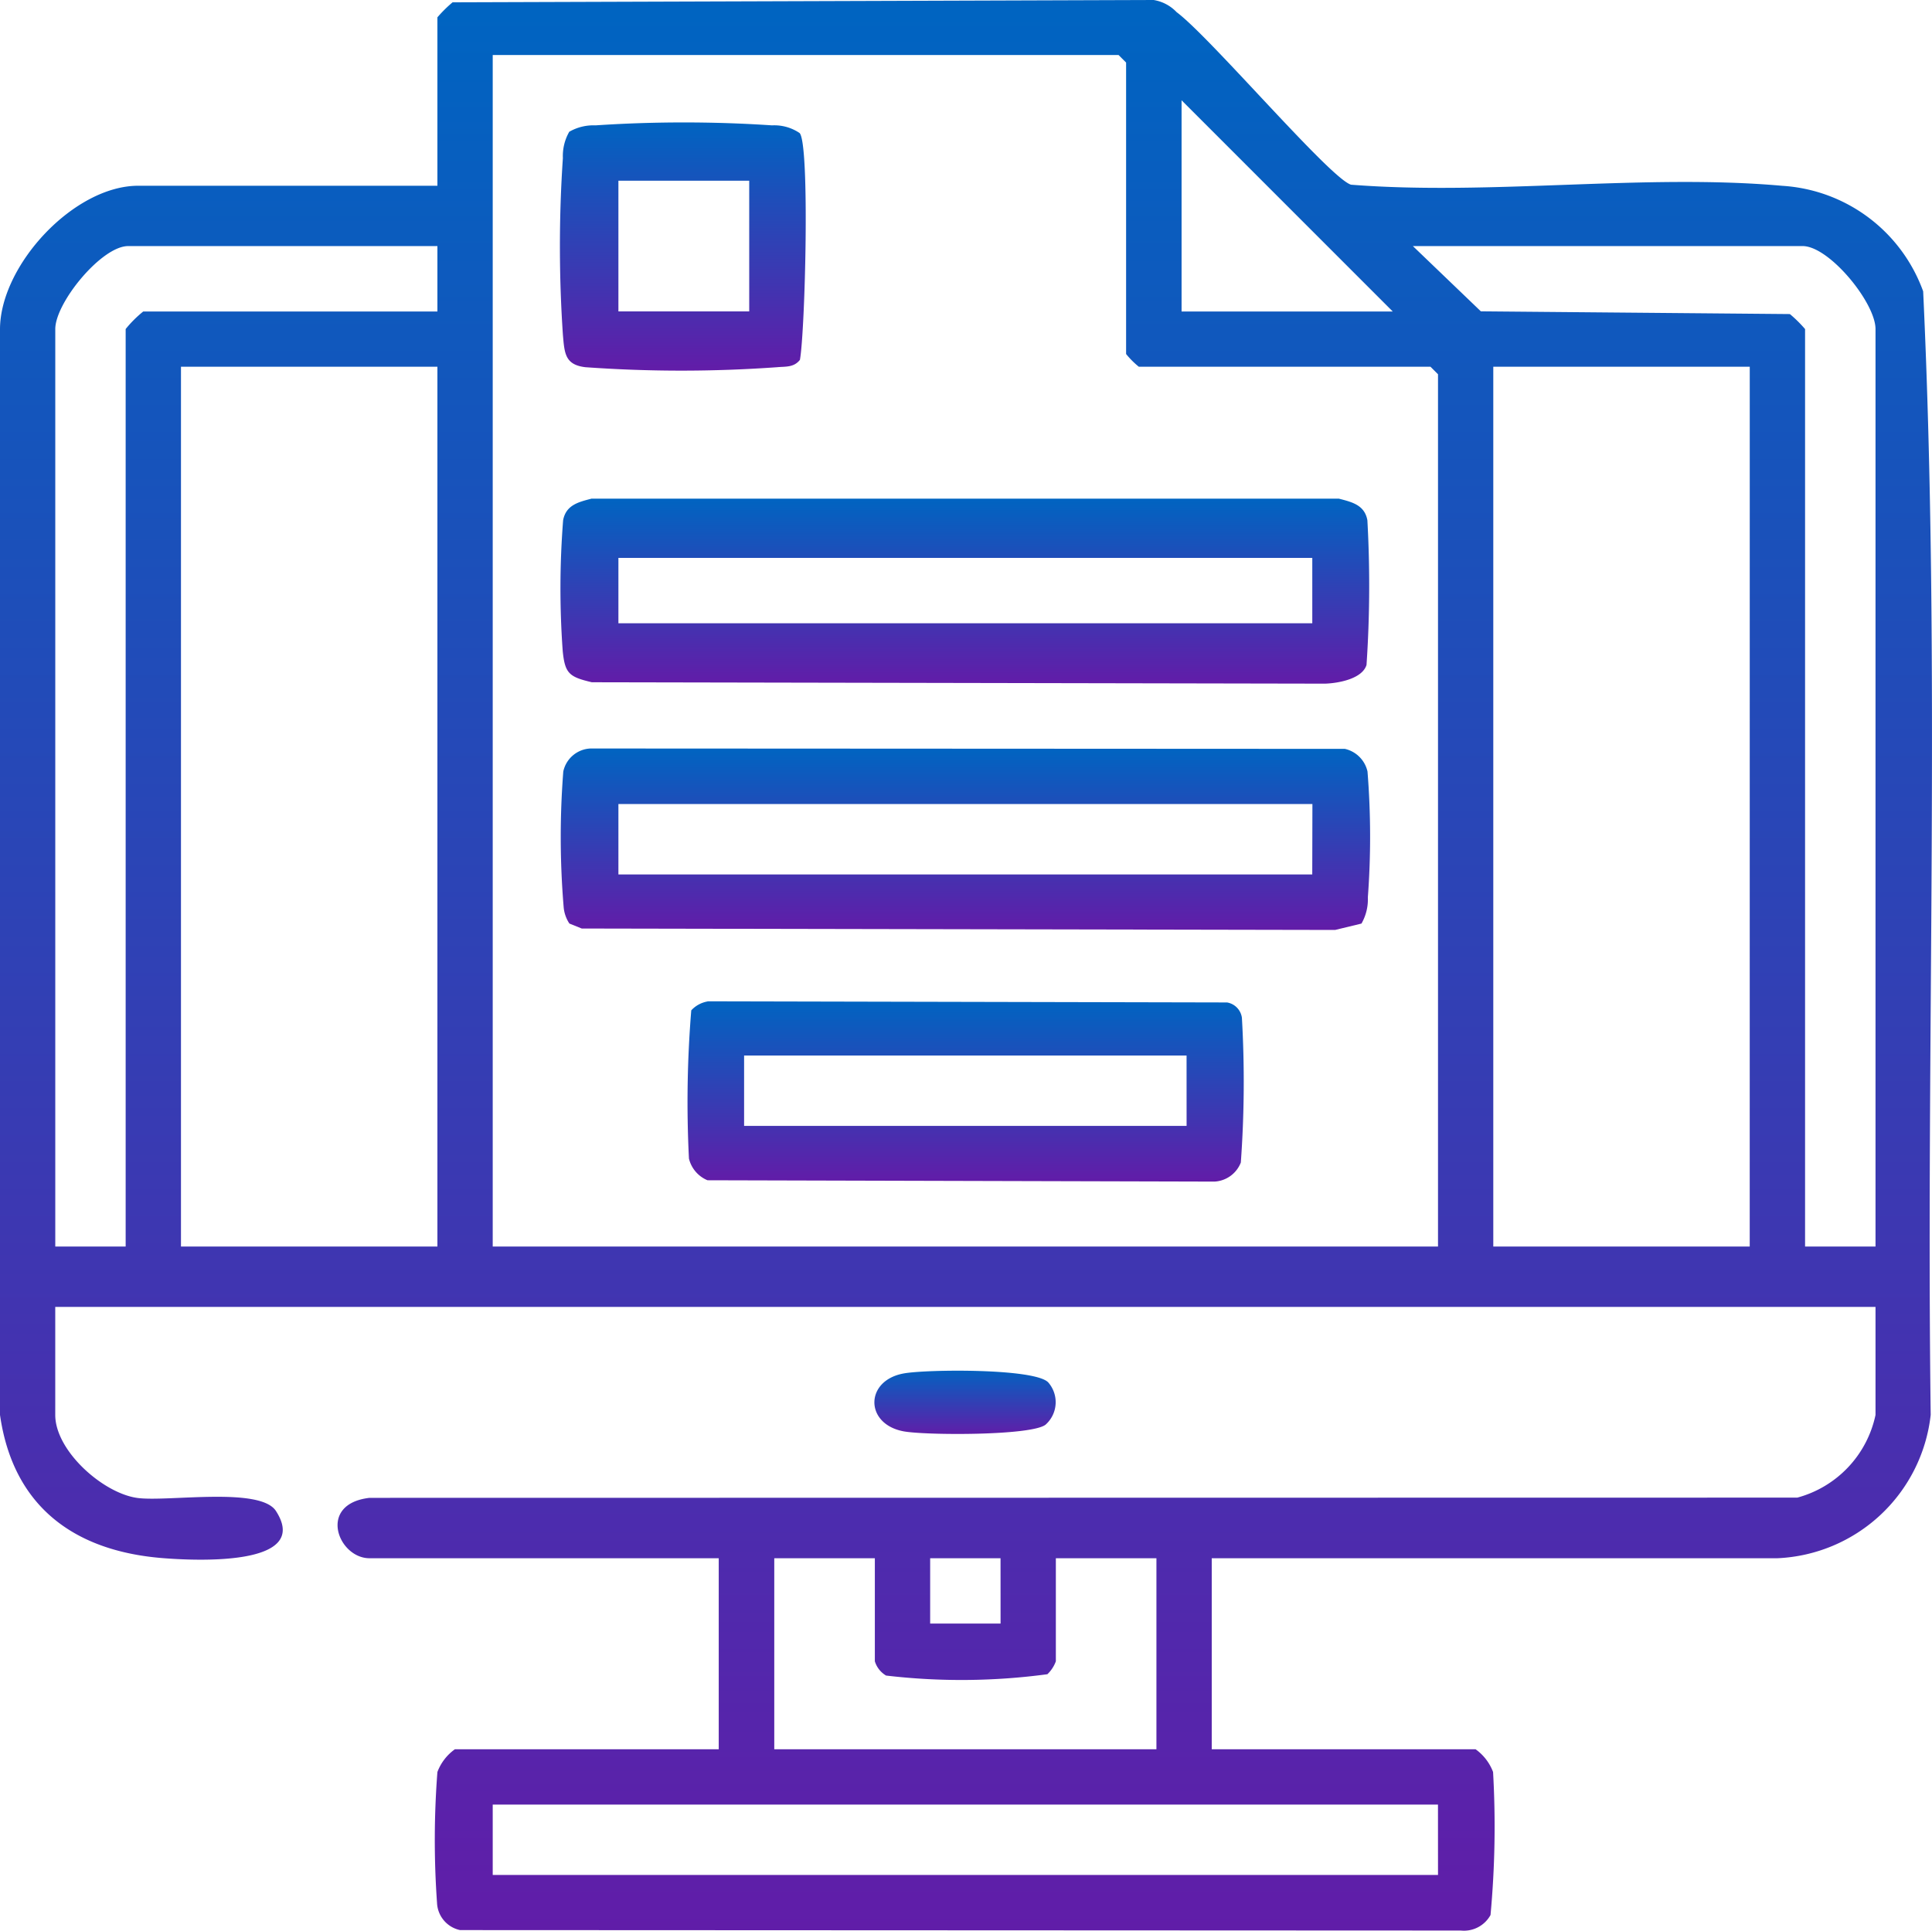 <svg id="Group_8659" data-name="Group 8659" xmlns="http://www.w3.org/2000/svg" xmlns:xlink="http://www.w3.org/1999/xlink" width="60.777" height="60.747" viewBox="0 0 60.777 60.747">
  <defs>
    <linearGradient id="linear-gradient" x1="0.5" x2="0.5" y2="1" gradientUnits="objectBoundingBox">
      <stop offset="0" stop-color="#0064c1"/>
      <stop offset="1" stop-color="#621ca8"/>
    </linearGradient>
    <clipPath id="clip-path">
      <rect id="Rectangle_3307" data-name="Rectangle 3307" width="60.777" height="60.747" fill="url(#linear-gradient)"/>
    </clipPath>
  </defs>
  <g id="Group_8658" data-name="Group 8658" clip-path="url(#clip-path)">
    <path id="Path_40500" data-name="Path 40500" d="M38.119,49.025v6.01h8.3a1.555,1.555,0,0,1,.55.715,30.211,30.211,0,0,1-.08,4.5.954.954,0,0,1-.935.488l-31.482-.014a.915.915,0,0,1-.724-.857,27.932,27.932,0,0,1,.012-4.117,1.55,1.55,0,0,1,.55-.715h8.3v-6.01H11.624c-.99,0-1.65-1.71,0-1.9l44.915-.007A3.426,3.426,0,0,0,59,44.517v-3.4H1.738v3.4c0,1.134,1.519,2.481,2.606,2.614.976.119,3.843-.358,4.337.408,1.144,1.773-2.629,1.555-3.54,1.484C2.33,48.806.411,47.392,0,44.516V10.354C.007,8.339,2.327,5.844,4.348,5.844H13.76V.545a4.122,4.122,0,0,1,.477-.472L36.291,0a1.283,1.283,0,0,1,.724.383c1.06.787,4.826,5.232,5.486,5.428,4.389.346,9.234-.353,13.568.035a5.044,5.044,0,0,1,4.43,3.32c.551,11.728.085,23.577.237,35.349a5.079,5.079,0,0,1-4.823,4.51Zm7.118-9.807V11.775L45,11.538H35.825a2.638,2.638,0,0,1-.4-.4V1.968l-.237-.237H15.5V39.218ZM43.813,9.8,37.17,3.155V9.8ZM13.76,7.742H4.032c-.838,0-2.293,1.782-2.293,2.61V39.218H3.953V10.352A3.689,3.689,0,0,1,4.506,9.8H13.76ZM59,39.218V10.352c0-.827-1.455-2.61-2.293-2.61H44.446l2.139,2.053,9.721.086a4.077,4.077,0,0,1,.478.472V39.218ZM13.76,11.538H5.693V39.218H13.76Zm41.284,0H46.976V39.218h8.067ZM27.521,49.025H24.357v6.01H36.379v-6.01H33.215v3.242a1.064,1.064,0,0,1-.266.407,20.259,20.259,0,0,1-5.075.042.791.791,0,0,1-.353-.449Zm3.954,0H29.261v2.056h2.215Zm13.761,7.751H15.5V58.99H45.237Z" fill="url(#linear-gradient)"/>
    <path id="Path_40501" data-name="Path 40501" d="M85.322,132.406c.714-.131,4.113-.166,4.545.28a.946.946,0,0,1-.085,1.334c-.462.349-3.773.334-4.46.208-1.23-.226-1.23-1.6,0-1.822" transform="translate(-56.893 -89.195)" fill="url(#linear-gradient)"/>
    <path id="Path_40502" data-name="Path 40502" d="M55.094,48.135H78.587c.42.108.811.2.9.678a37,37,0,0,1-.027,4.553c-.134.444-.9.578-1.308.59l-23.062-.044c-.712-.168-.845-.274-.916-.982a27.393,27.393,0,0,1,.013-4.118c.093-.478.483-.57.9-.678M77.754,50H55.926v2.056H77.754Z" transform="translate(-36.472 -32.447)" fill="url(#linear-gradient)"/>
    <path id="Path_40503" data-name="Path 40503" d="M79.306,77.768l-.826.2-23.7-.045-.388-.157a1.1,1.1,0,0,1-.181-.525,26.581,26.581,0,0,1-.011-4.258.916.916,0,0,1,.857-.724l23.731.012a.942.942,0,0,1,.711.712,25.666,25.666,0,0,1,.011,3.957,1.536,1.536,0,0,1-.2.826m-1.544-3.759H55.934v2.215H77.761Z" transform="translate(-36.48 -48.71)" fill="url(#linear-gradient)"/>
    <path id="Path_40504" data-name="Path 40504" d="M66.991,96.661l16.344.036a.566.566,0,0,1,.467.482,35.161,35.161,0,0,1-.034,4.554.943.943,0,0,1-.828.6l-15.95-.042a.991.991,0,0,1-.583-.682,35.4,35.4,0,0,1,.073-4.664.906.906,0,0,1,.511-.279m15.07,1.7H68.142v2.215H82.062Z" transform="translate(-44.734 -65.158)" fill="url(#linear-gradient)"/>
    <path id="Path_40505" data-name="Path 40505" d="M54.341,12.1a1.533,1.533,0,0,1,.826-.2,41.888,41.888,0,0,1,5.55,0,1.42,1.42,0,0,1,.867.241c.327.33.176,6.23.011,7.137-.193.244-.45.206-.718.231a42.2,42.2,0,0,1-6.029,0c-.653-.076-.659-.45-.71-1.03a41.341,41.341,0,0,1,0-5.55,1.533,1.533,0,0,1,.2-.826M60,13.641H55.885v4.113H60Z" transform="translate(-36.431 -7.956)" fill="url(#linear-gradient)"/>
  </g>
</svg>
